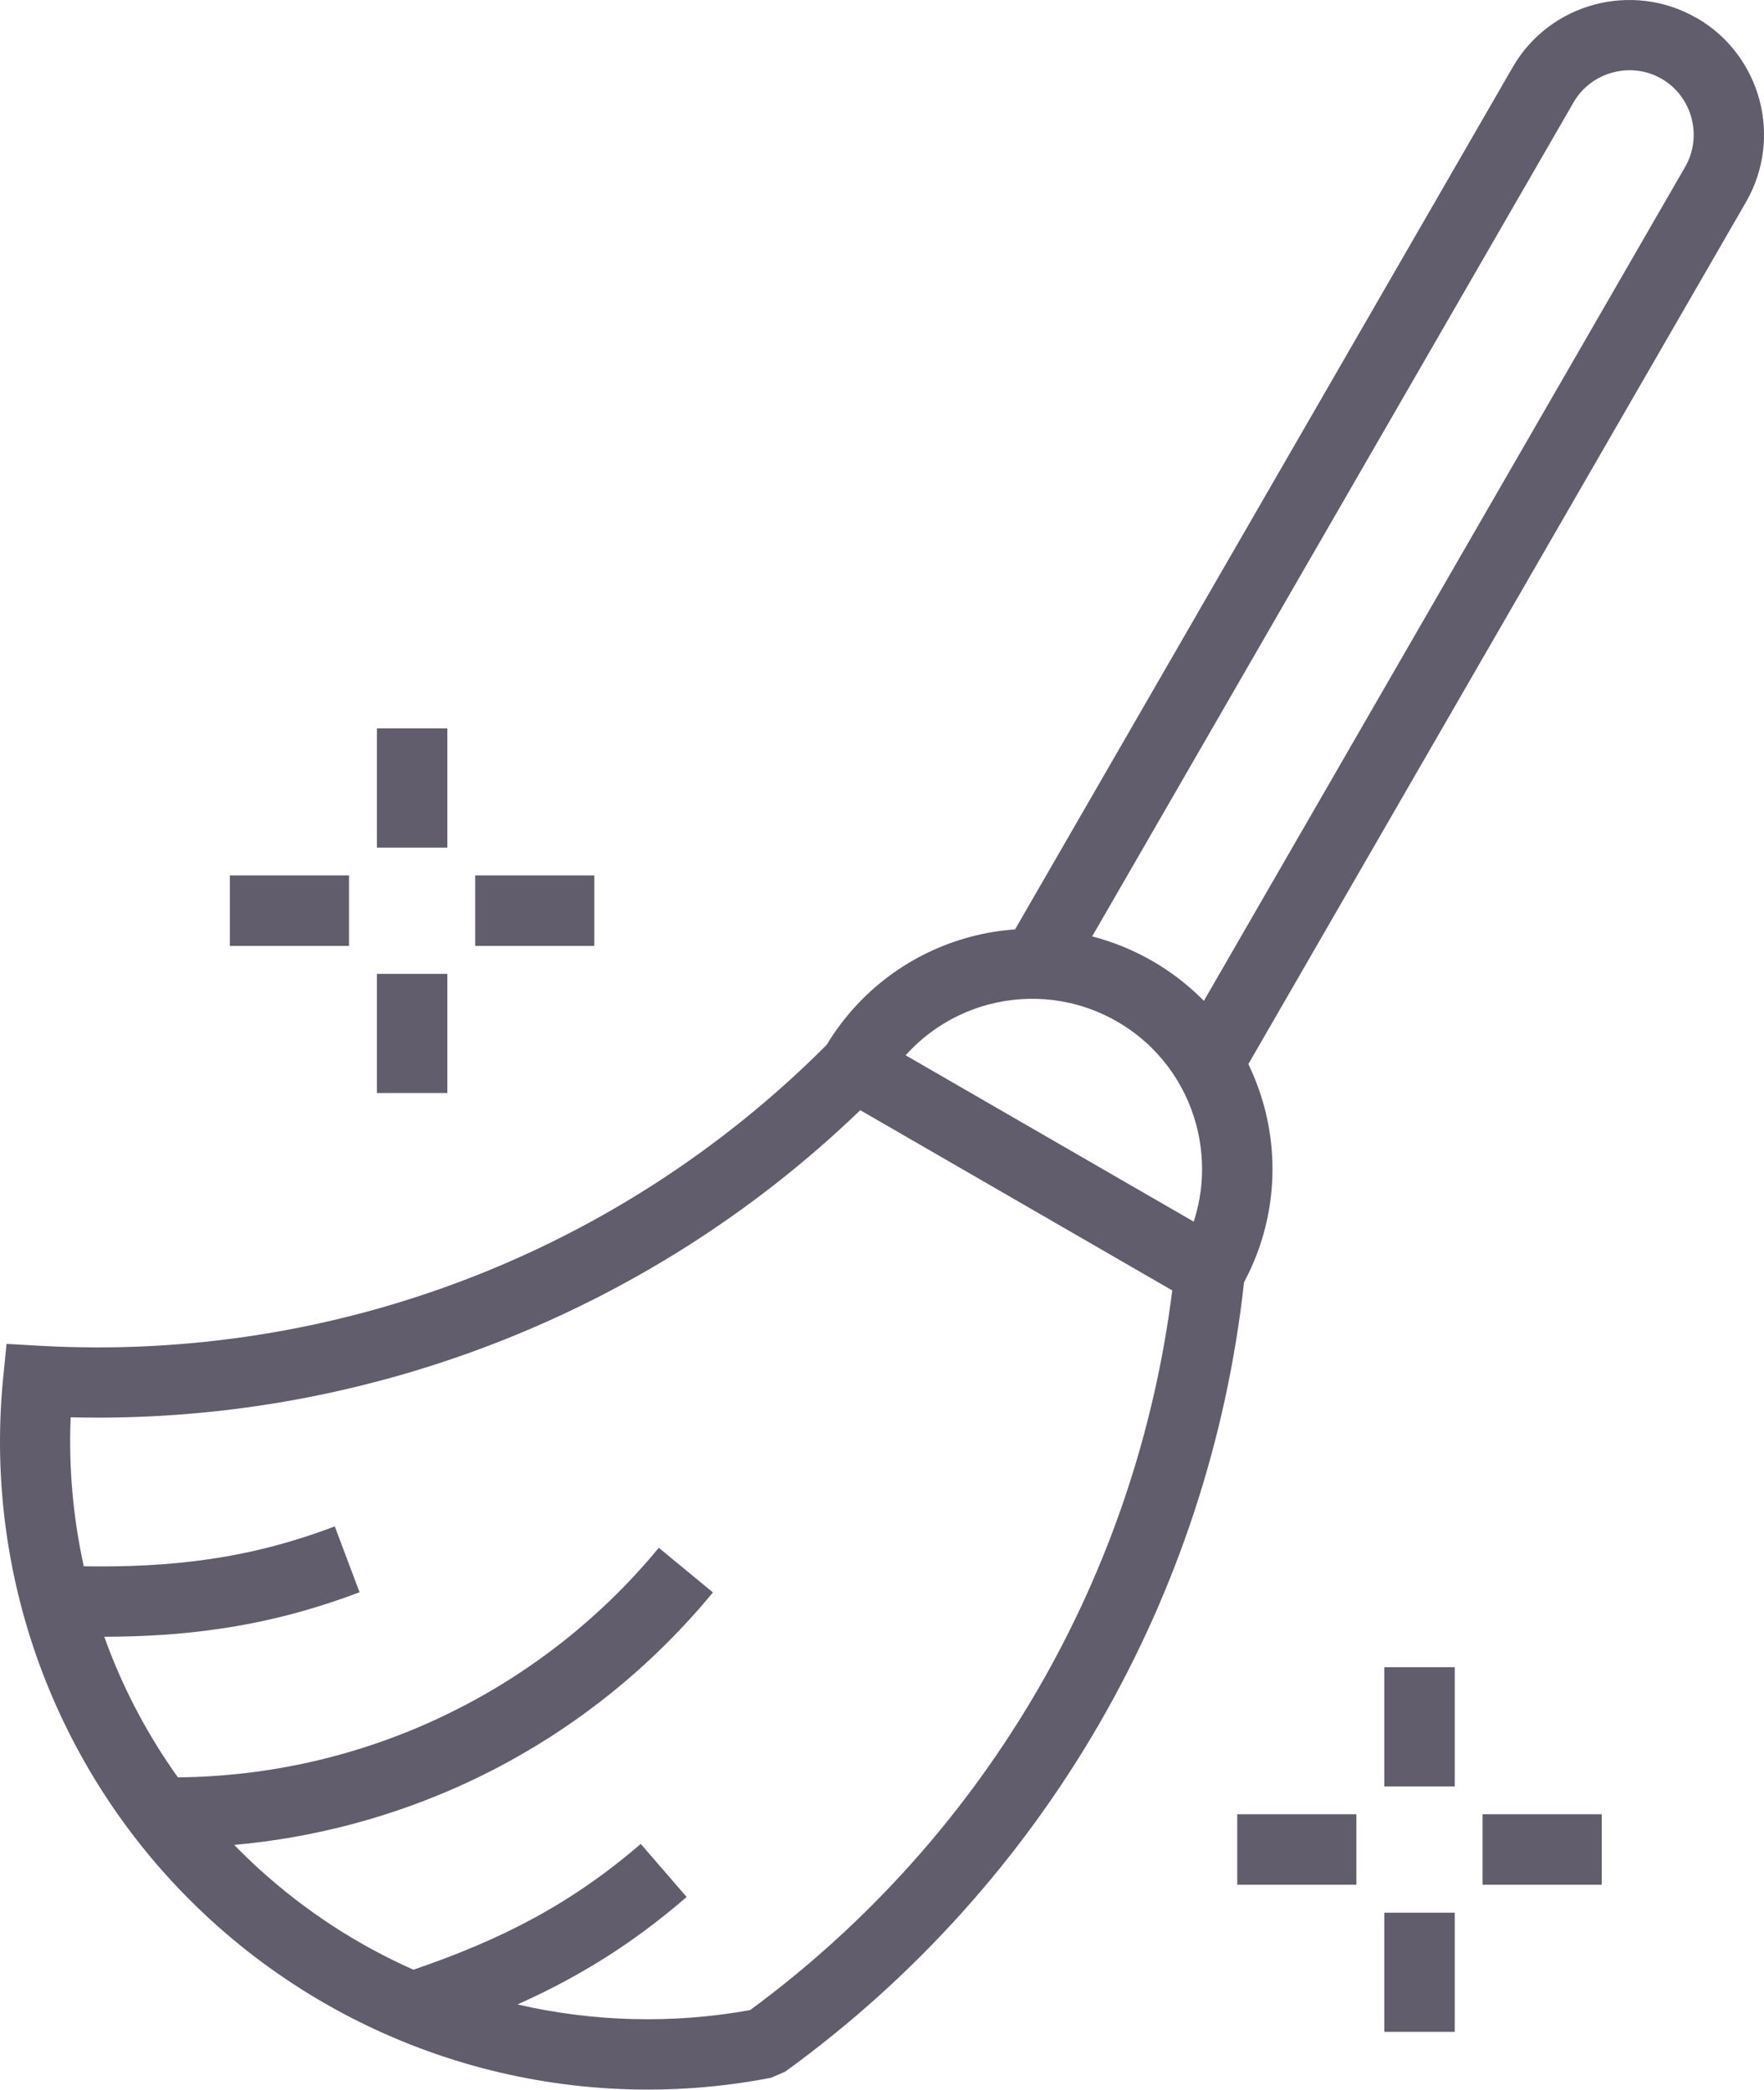 <?xml version="1.0" encoding="UTF-8"?> <svg xmlns="http://www.w3.org/2000/svg" width="76" height="90" viewBox="0 0 76 90" fill="none"><path d="M39.02 45.451L51.43 52.615C51.879 51.24 51.899 49.791 51.539 48.443C51.055 46.634 49.879 45.005 48.129 43.998C46.383 42.99 44.387 42.783 42.575 43.267C41.231 43.627 39.989 44.369 39.02 45.447L39.02 45.451ZM63.875 78.139H69.008V81.174H63.875V78.139ZM53.305 78.139H58.438V81.174H53.305V78.139ZM62.676 82.377V87.51H59.641V82.377H62.676ZM62.676 71.807V76.94H59.641V71.807H62.676ZM20.473 37.705H25.606V40.74H20.473V37.705ZM9.903 37.705H15.036V40.74H9.903V37.705ZM19.274 41.943V47.076H16.239V41.943H19.274ZM19.274 31.373V36.506H16.239V31.373H19.274ZM15.493 68.576C13.434 69.354 11.454 69.865 9.407 70.158C7.837 70.389 6.224 70.49 4.493 70.494L4.681 71.002C5.431 72.963 6.434 74.83 7.665 76.549C11.544 76.514 15.329 75.65 18.782 74.057C22.454 72.365 25.751 69.854 28.384 66.662L30.715 68.584C27.786 72.139 24.126 74.932 20.047 76.811C16.926 78.244 13.559 79.15 10.091 79.459C10.43 79.807 10.782 80.147 11.145 80.479C13.145 82.303 15.399 83.764 17.813 84.834C19.719 84.182 21.411 83.475 22.981 82.623C24.61 81.74 26.114 80.701 27.606 79.416L29.583 81.701C27.915 83.143 26.231 84.307 24.415 85.287C23.731 85.658 23.028 86.002 22.298 86.33C25.544 87.08 28.954 87.178 32.318 86.573C37.439 82.807 41.657 78.057 44.767 72.671C47.774 67.463 49.743 61.658 50.505 55.577L37.064 47.815C32.466 52.241 27.072 55.643 21.224 57.893C15.482 60.104 9.306 61.197 3.044 61.041C2.954 63.213 3.149 65.369 3.61 67.459C5.521 67.49 7.274 67.404 8.974 67.158C10.802 66.897 12.575 66.44 14.423 65.74L15.489 68.572L15.493 68.576ZM53.598 55.224C52.856 61.982 50.715 68.427 47.391 74.189C44.016 80.037 39.414 85.181 33.829 89.224L33.224 89.486C28.899 90.326 24.497 90.119 20.364 88.959C16.232 87.798 12.361 85.685 9.107 82.716C5.845 79.744 3.384 76.088 1.845 72.079C0.314 68.079 -0.3 63.716 0.138 59.325L0.282 57.88L1.724 57.962C8.079 58.318 14.353 57.306 20.15 55.075C25.888 52.868 31.173 49.458 35.615 45.002C37.052 42.623 39.298 41.021 41.794 40.353C42.427 40.181 43.076 40.076 43.732 40.029L65.17 2.9C65.967 1.513 67.26 0.58 68.697 0.197C70.123 -0.182 71.705 -0.026 73.088 0.771L73.103 0.775C74.486 1.572 75.416 2.865 75.803 4.298C76.186 5.732 76.025 7.314 75.225 8.701L53.784 45.83C54.069 46.419 54.299 47.041 54.471 47.673C55.127 50.127 54.885 52.826 53.596 55.228L53.598 55.224ZM51.867 43.107L72.606 7.181C72.984 6.525 73.059 5.767 72.875 5.08C72.691 4.392 72.246 3.771 71.586 3.392C70.93 3.013 70.172 2.935 69.48 3.123C68.793 3.306 68.172 3.752 67.793 4.412L47.055 40.33C47.946 40.56 48.817 40.912 49.653 41.392C50.485 41.873 51.227 42.455 51.871 43.107L51.867 43.107Z" fill="#615D6C"></path></svg> 